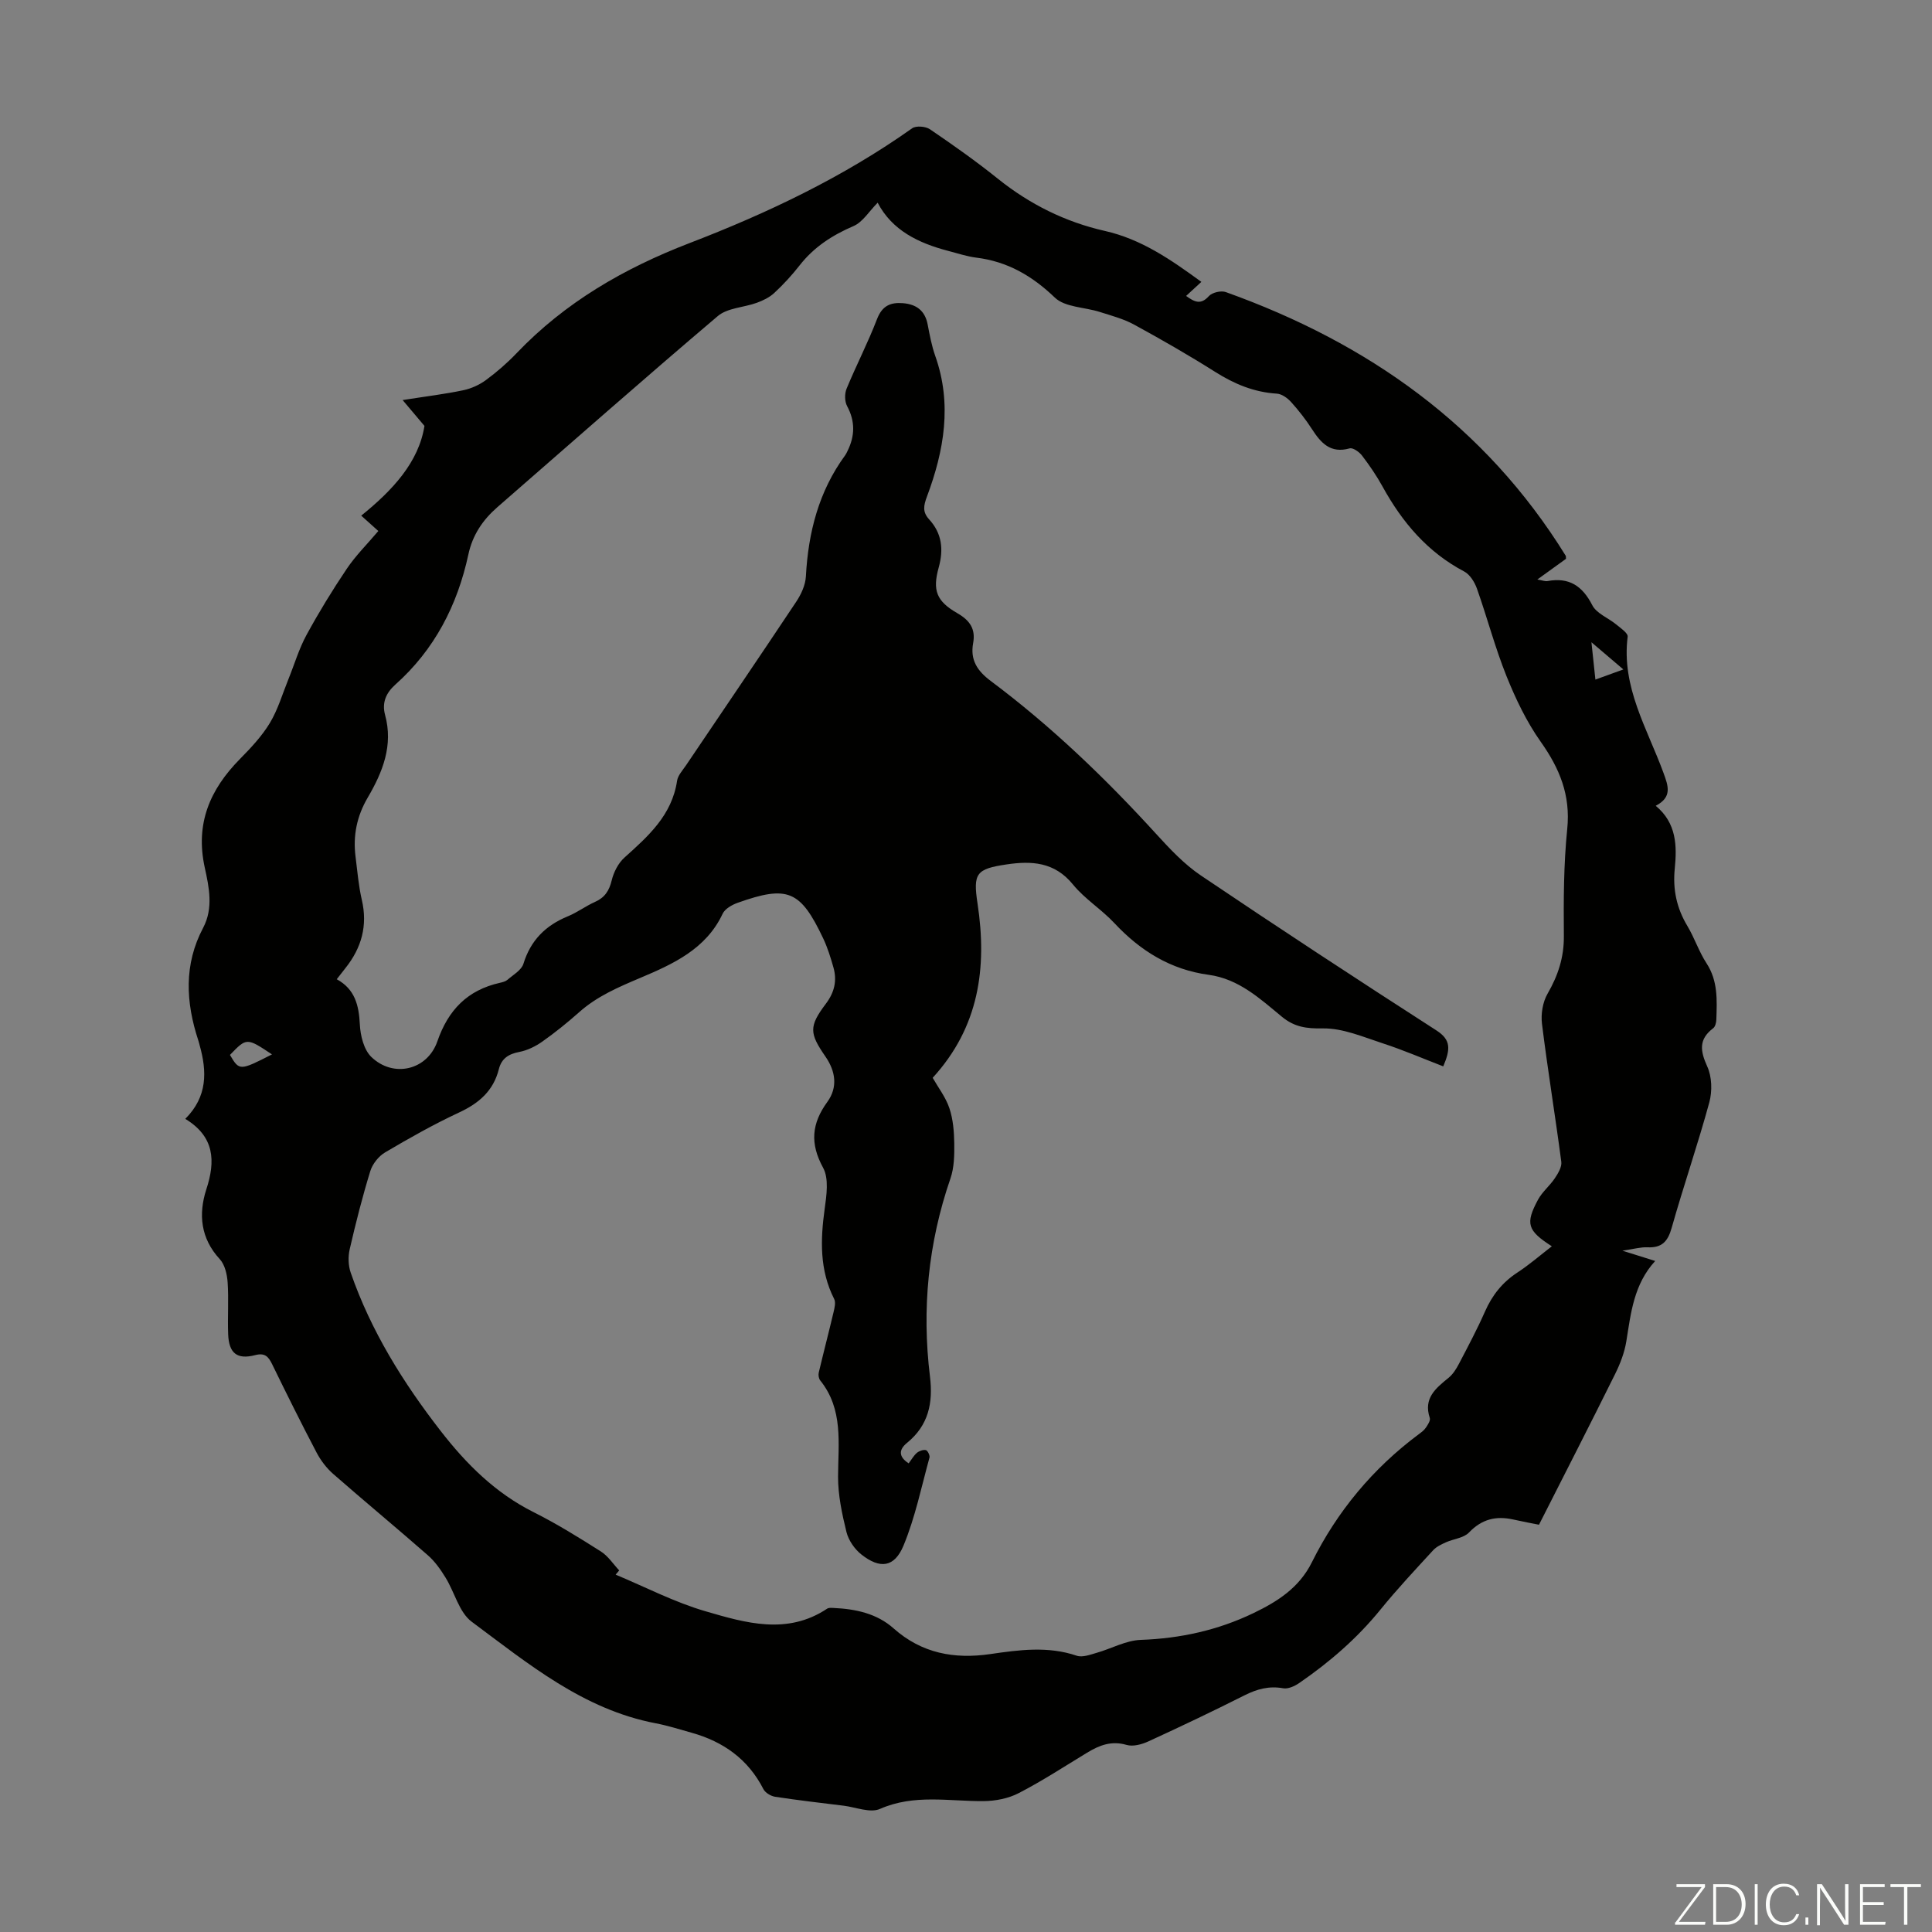 <svg enable-background="new 0 0 400 400" viewBox="0 0 400 400" xmlns="http://www.w3.org/2000/svg"><rect x="0" y="0" width="400" height="400" fill="#808080" stroke="none"/><g fill="#fbfcfa"><path d="m346.9 398 5.4-7.3h-5.2v-.6h5.9v.6l-5.4 7.2h5.5l-.1.6h-6.2v-.5z"/><path d="m354.7 390.1h2.8c2.3 0 3.9 1.6 3.9 4.1s-1.6 4.3-3.9 4.3h-2.8zm.6 7.8h2c2.2 0 3.3-1.6 3.3-3.6 0-1.8-1-3.6-3.3-3.6h-2z"/><path d="m363.9 390.1v8.4h-.6v-8.4z"/><path d="m372.5 396.3c-.4 1.3-1.4 2.3-3.2 2.3-2.4 0-3.7-1.9-3.7-4.3 0-2.3 1.2-4.3 3.7-4.3 1.8 0 2.9 1 3.2 2.4h-.6c-.4-1.1-1.1-1.8-2.5-1.8-2.1 0-3 1.9-3 3.7s.9 3.7 3 3.7c1.4 0 2.1-.7 2.5-1.7z"/><path d="m373.8 398.5v-1.5h.6v1.5z"/><path d="m376.2 398.5v-8.4h1c1.3 2 4.4 6.7 4.9 7.6-.1-1.2-.1-2.4-.1-3.8v-3.8h.7v8.4h-.9c-1.2-1.9-4.4-6.8-5-7.7.1 1.1 0 2.3 0 3.9v3.9h-.6z"/><path d="m390 394.4h-4.3v3.5h4.7l-.1.6h-5.2v-8.4h5.1v.6h-4.5v3.1h4.3z"/><path d="m394.2 390.7h-2.8v-.6h6.3v.6h-2.8v7.8h-.7z"/></g><path d="m38.36 231.65c4.63-4.63 4.5-9.82 2.97-15.26-.09-.32-.16-.65-.27-.97-2.6-7.9-3.03-15.72 1-23.33 2.17-4.11 1.2-8.48.33-12.48-1.99-9.09 1.07-16.15 7.27-22.45 2.27-2.3 4.55-4.73 6.21-7.47 1.68-2.79 2.61-6.03 3.85-9.09 1.24-3.05 2.17-6.26 3.74-9.14 2.56-4.7 5.36-9.28 8.35-13.72 1.82-2.7 4.18-5.04 6.52-7.8-.73-.66-2.08-1.87-3.54-3.18 6.5-5.26 11.89-11.04 13.09-18.58-1.67-1.98-2.8-3.31-4.52-5.35 4.94-.78 8.79-1.24 12.58-2.04 1.65-.35 3.34-1.12 4.69-2.12 2.24-1.65 4.38-3.51 6.31-5.53 10.08-10.56 22.26-17.59 35.82-22.81 16.19-6.22 31.84-13.67 46.09-23.77.81-.57 2.78-.41 3.68.2 4.81 3.27 9.57 6.63 14.1 10.27 6.59 5.28 13.97 8.94 22.11 10.78 7.57 1.71 13.64 5.92 19.99 10.55-1.03.95-2.02 1.86-3.16 2.91 1.74 1.25 3.02 1.92 4.72.03.68-.75 2.52-1.18 3.49-.83 29.4 10.52 53.73 27.64 70.39 54.6.05.08.02.21.05.63-.84.6-1.82 1.31-2.8 2.02-.9.65-1.81 1.3-3.13 2.26 1 .16 1.6.42 2.13.32 4.46-.82 7.2 1.01 9.25 5.01.88 1.71 3.29 2.61 4.94 3.97.91.75 2.47 1.8 2.38 2.54-1.33 10.42 4.07 19.04 7.41 28.18 1 2.73 1.86 5.03-1.6 6.83 4.33 3.59 4.41 8.3 3.94 13.02-.43 4.3.39 8.15 2.6 11.84 1.49 2.49 2.4 5.33 3.98 7.75 2.39 3.66 2.16 7.64 2.03 11.65-.02.62-.22 1.47-.66 1.8-3.04 2.3-2.68 4.7-1.22 7.92.97 2.12 1.05 5.11.43 7.41-2.38 8.73-5.34 17.29-7.8 26-.79 2.81-2.02 4.16-4.99 4.02-1.42-.07-2.87.37-5.21.7 2.63.82 4.48 1.4 6.79 2.13-4.43 4.84-5.03 10.75-5.97 16.6-.38 2.37-1.29 4.72-2.37 6.89-5.09 10.27-10.32 20.46-15.72 31.12-1.24-.25-3.31-.63-5.36-1.09-3.55-.78-6.49-.07-9.13 2.7-1.09 1.14-3.17 1.31-4.76 2.02-.94.43-1.97.9-2.65 1.64-3.71 4.04-7.47 8.05-10.92 12.3-4.85 5.97-10.57 10.91-16.86 15.23-.92.63-2.27 1.24-3.27 1.06-2.93-.53-5.43.16-8.02 1.46-6.59 3.32-13.25 6.49-19.95 9.56-1.34.61-3.13 1.09-4.45.71-3.15-.93-5.66.07-8.21 1.62-4.68 2.84-9.28 5.85-14.14 8.36-2.14 1.11-4.82 1.63-7.26 1.65-7.19.06-14.38-1.5-21.47 1.62-2.02.89-4.99-.36-7.52-.67-4.73-.58-9.48-1.13-14.19-1.85-.88-.14-2.03-.83-2.42-1.59-3.17-6.2-8.29-9.82-14.84-11.66-2.47-.69-4.93-1.48-7.45-1.96-14.99-2.86-26.39-12.33-38.1-21.03-2.61-1.94-3.53-6.08-5.4-9.11-1.03-1.68-2.21-3.37-3.68-4.65-6.48-5.68-13.12-11.17-19.61-16.85-1.38-1.21-2.57-2.79-3.43-4.42-3.17-6.04-6.2-12.14-9.19-18.27-.79-1.62-1.51-2.42-3.55-1.89-3.72.96-5.41-.4-5.56-4.31-.14-3.58.13-7.17-.11-10.74-.11-1.66-.57-3.68-1.63-4.83-3.98-4.31-4.43-9.31-2.8-14.4 1.96-5.93 1.72-10.97-4.34-14.64zm143.35-189.68c-1.8 1.81-3.1 4.02-4.99 4.83-4.42 1.9-8.22 4.36-11.19 8.17-1.58 2.02-3.34 3.93-5.22 5.68-.99.92-2.33 1.57-3.62 2.04-2.69.98-6.06 1.04-8.08 2.75-15.36 13.02-30.45 26.35-45.64 39.57-3.03 2.64-5.14 5.77-6 9.79-2.27 10.52-7 19.7-15.12 26.94-1.92 1.71-2.81 3.75-2.13 6.25 1.74 6.35-.5 11.87-3.59 17.15-2.25 3.83-3.07 7.86-2.52 12.21.38 2.99.62 6.02 1.3 8.95 1.24 5.33-.05 9.94-3.38 14.12-.55.7-1.09 1.4-1.81 2.32 3.76 2.05 4.58 5.38 4.78 9.33.11 2.33.82 5.25 2.38 6.76 4.54 4.39 11.59 2.77 13.67-3.23 2.26-6.53 6.25-10.61 12.95-12.12.54-.12 1.15-.27 1.55-.61 1.19-1.04 2.91-2 3.32-3.33 1.5-4.87 4.59-7.94 9.2-9.83 1.95-.8 3.69-2.12 5.62-2.98 2.03-.9 2.94-2.32 3.46-4.47.41-1.7 1.36-3.56 2.64-4.71 4.94-4.44 9.83-8.78 10.89-15.89.17-1.12 1.13-2.15 1.82-3.16 7.63-11.31 15.31-22.59 22.87-33.95 1.01-1.52 1.88-3.42 1.98-5.2.49-9.12 2.66-17.62 8.14-25.1.2-.27.33-.58.48-.88 1.54-3.12 1.61-6.14-.09-9.3-.51-.96-.53-2.55-.11-3.58 2-4.85 4.43-9.53 6.31-14.43 1.06-2.75 2.77-3.5 5.37-3.29 2.77.23 4.56 1.53 5.11 4.4.42 2.19.83 4.41 1.57 6.51 3.53 9.95 1.84 19.62-1.7 29.09-.73 1.94-.96 3.22.42 4.74 2.67 2.91 3.04 6.22 2 9.98-1.32 4.75-.47 6.98 3.88 9.48 2.59 1.49 3.78 3.27 3.25 6.18-.64 3.49.85 5.75 3.66 7.85 12.49 9.34 23.7 20.1 34.2 31.62 2.85 3.12 5.82 6.3 9.29 8.64 16.13 10.88 32.41 21.55 48.77 32.08 3.06 1.97 2.9 3.91 1.41 7.44-4.27-1.65-8.32-3.4-12.5-4.76-4.08-1.33-8.31-3.17-12.45-3.1-3.39.06-5.86-.28-8.45-2.41-4.54-3.74-8.92-7.84-15.19-8.69-7.84-1.06-14.14-4.96-19.5-10.7-2.66-2.85-6.14-5-8.58-8-3.81-4.68-8.57-4.93-13.81-4.14-6.2.93-6.9 1.82-5.94 8.1 2.02 13.29.3 25.6-9.29 36.07 1.15 2.02 2.7 4.02 3.46 6.29.77 2.29.97 4.83 1.01 7.27.03 2.43-.01 5.02-.79 7.28-4.61 13.36-5.95 27.04-4.24 41.01.67 5.47-.31 10.11-4.74 13.72-1.77 1.44-1.76 2.89.33 4.25.6-.79 1.04-1.61 1.7-2.17.48-.4 1.3-.69 1.86-.57.36.08.87 1.1.75 1.54-1.68 6.11-2.96 12.39-5.37 18.21-1.89 4.56-4.88 4.9-8.73 1.86-1.41-1.11-2.66-2.93-3.09-4.65-.92-3.75-1.75-7.64-1.74-11.47.03-6.93 1.13-13.93-3.7-19.93-.3-.38-.41-1.1-.3-1.59.99-4.19 2.08-8.35 3.07-12.54.21-.88.48-2.01.13-2.71-3.04-6-2.86-12.24-1.97-18.67.39-2.82.9-6.28-.33-8.52-2.75-5.03-2.37-9.15.88-13.62 2.21-3.04 1.7-6.37-.39-9.39-3.33-4.82-3.46-6.23.09-10.94 1.78-2.36 2.34-4.79 1.56-7.53-.58-2.03-1.21-4.08-2.11-5.98-4.72-9.97-7.36-11.07-17.73-7.38-1.17.42-2.62 1.24-3.1 2.27-3.44 7.34-10.33 10.43-17.02 13.26-4.58 1.94-8.96 3.8-12.7 7.13-2.42 2.15-4.96 4.2-7.61 6.07-1.4.99-3.09 1.82-4.75 2.14-2.23.42-3.69 1.35-4.25 3.57-1.12 4.46-4.09 7.04-8.19 8.95-5.26 2.45-10.34 5.32-15.34 8.27-1.35.79-2.62 2.39-3.08 3.87-1.64 5.33-3.02 10.76-4.27 16.2-.35 1.52-.3 3.35.2 4.81 4.18 12.07 10.84 22.76 18.63 32.8 5.33 6.87 11.35 12.87 19.27 16.83 4.79 2.4 9.37 5.25 13.9 8.12 1.5.95 2.55 2.6 3.8 3.93-.25.29-.49.58-.74.87 6.18 2.58 12.2 5.72 18.59 7.58 8.3 2.42 16.92 4.98 25.2-.53.32-.22.86-.17 1.3-.15 4.56.2 8.98 1.13 12.46 4.23 5.83 5.18 12.57 6.4 20.01 5.32 5.98-.87 11.94-1.69 17.91.34 1.17.4 2.76-.21 4.09-.59 3.07-.87 6.08-2.58 9.16-2.69 8.2-.29 15.96-2 23.31-5.53 4.97-2.39 9.48-5.23 12.12-10.54 5.25-10.56 12.64-19.44 22.13-26.51.54-.4 1.11-.82 1.47-1.36.41-.6.99-1.48.81-2.01-1.35-4.07 1.21-6.13 3.88-8.3.91-.74 1.61-1.85 2.16-2.91 1.86-3.56 3.76-7.12 5.38-10.8 1.49-3.38 3.6-6.06 6.71-8.09 2.45-1.6 4.68-3.54 7.14-5.44-5.08-3.26-5.52-4.69-2.86-9.65.88-1.63 2.45-2.88 3.49-4.45.67-1 1.47-2.33 1.33-3.39-1.25-9.53-2.82-19.03-4-28.57-.25-2.03.15-4.5 1.16-6.24 2.18-3.78 3.42-7.55 3.37-11.99-.07-7.38-.04-14.8.7-22.13.71-6.99-1.58-12.52-5.5-18.05-2.92-4.13-5.17-8.84-7.07-13.56-2.37-5.9-3.99-12.09-6.11-18.09-.48-1.36-1.45-2.95-2.64-3.58-7.61-4.01-12.84-10.19-16.91-17.58-1.24-2.25-2.7-4.39-4.26-6.43-.57-.75-1.88-1.68-2.56-1.49-3.98 1.12-5.95-1.12-7.82-4.01-1.27-1.97-2.73-3.84-4.3-5.58-.74-.82-1.91-1.67-2.94-1.74-4.72-.29-8.8-1.99-12.76-4.49-5.48-3.46-11.11-6.7-16.8-9.8-2.2-1.2-4.71-1.86-7.13-2.63-3.13-1-7.18-.95-9.28-2.96-4.72-4.53-9.82-7.48-16.28-8.28-1.98-.25-3.91-.91-5.86-1.41-6.11-1.61-11.55-4.22-14.55-9.96zm-125.4 176.33c-5.24-3.48-5.24-3.48-8.7.11 1.94 3.3 2.03 3.3 8.7-.11zm273.18-85.33c.32 3.03.56 5.22.82 7.73 1.96-.71 3.64-1.32 5.79-2.1-2.31-1.98-4.08-3.48-6.61-5.63z" fill="#010100"/></svg>